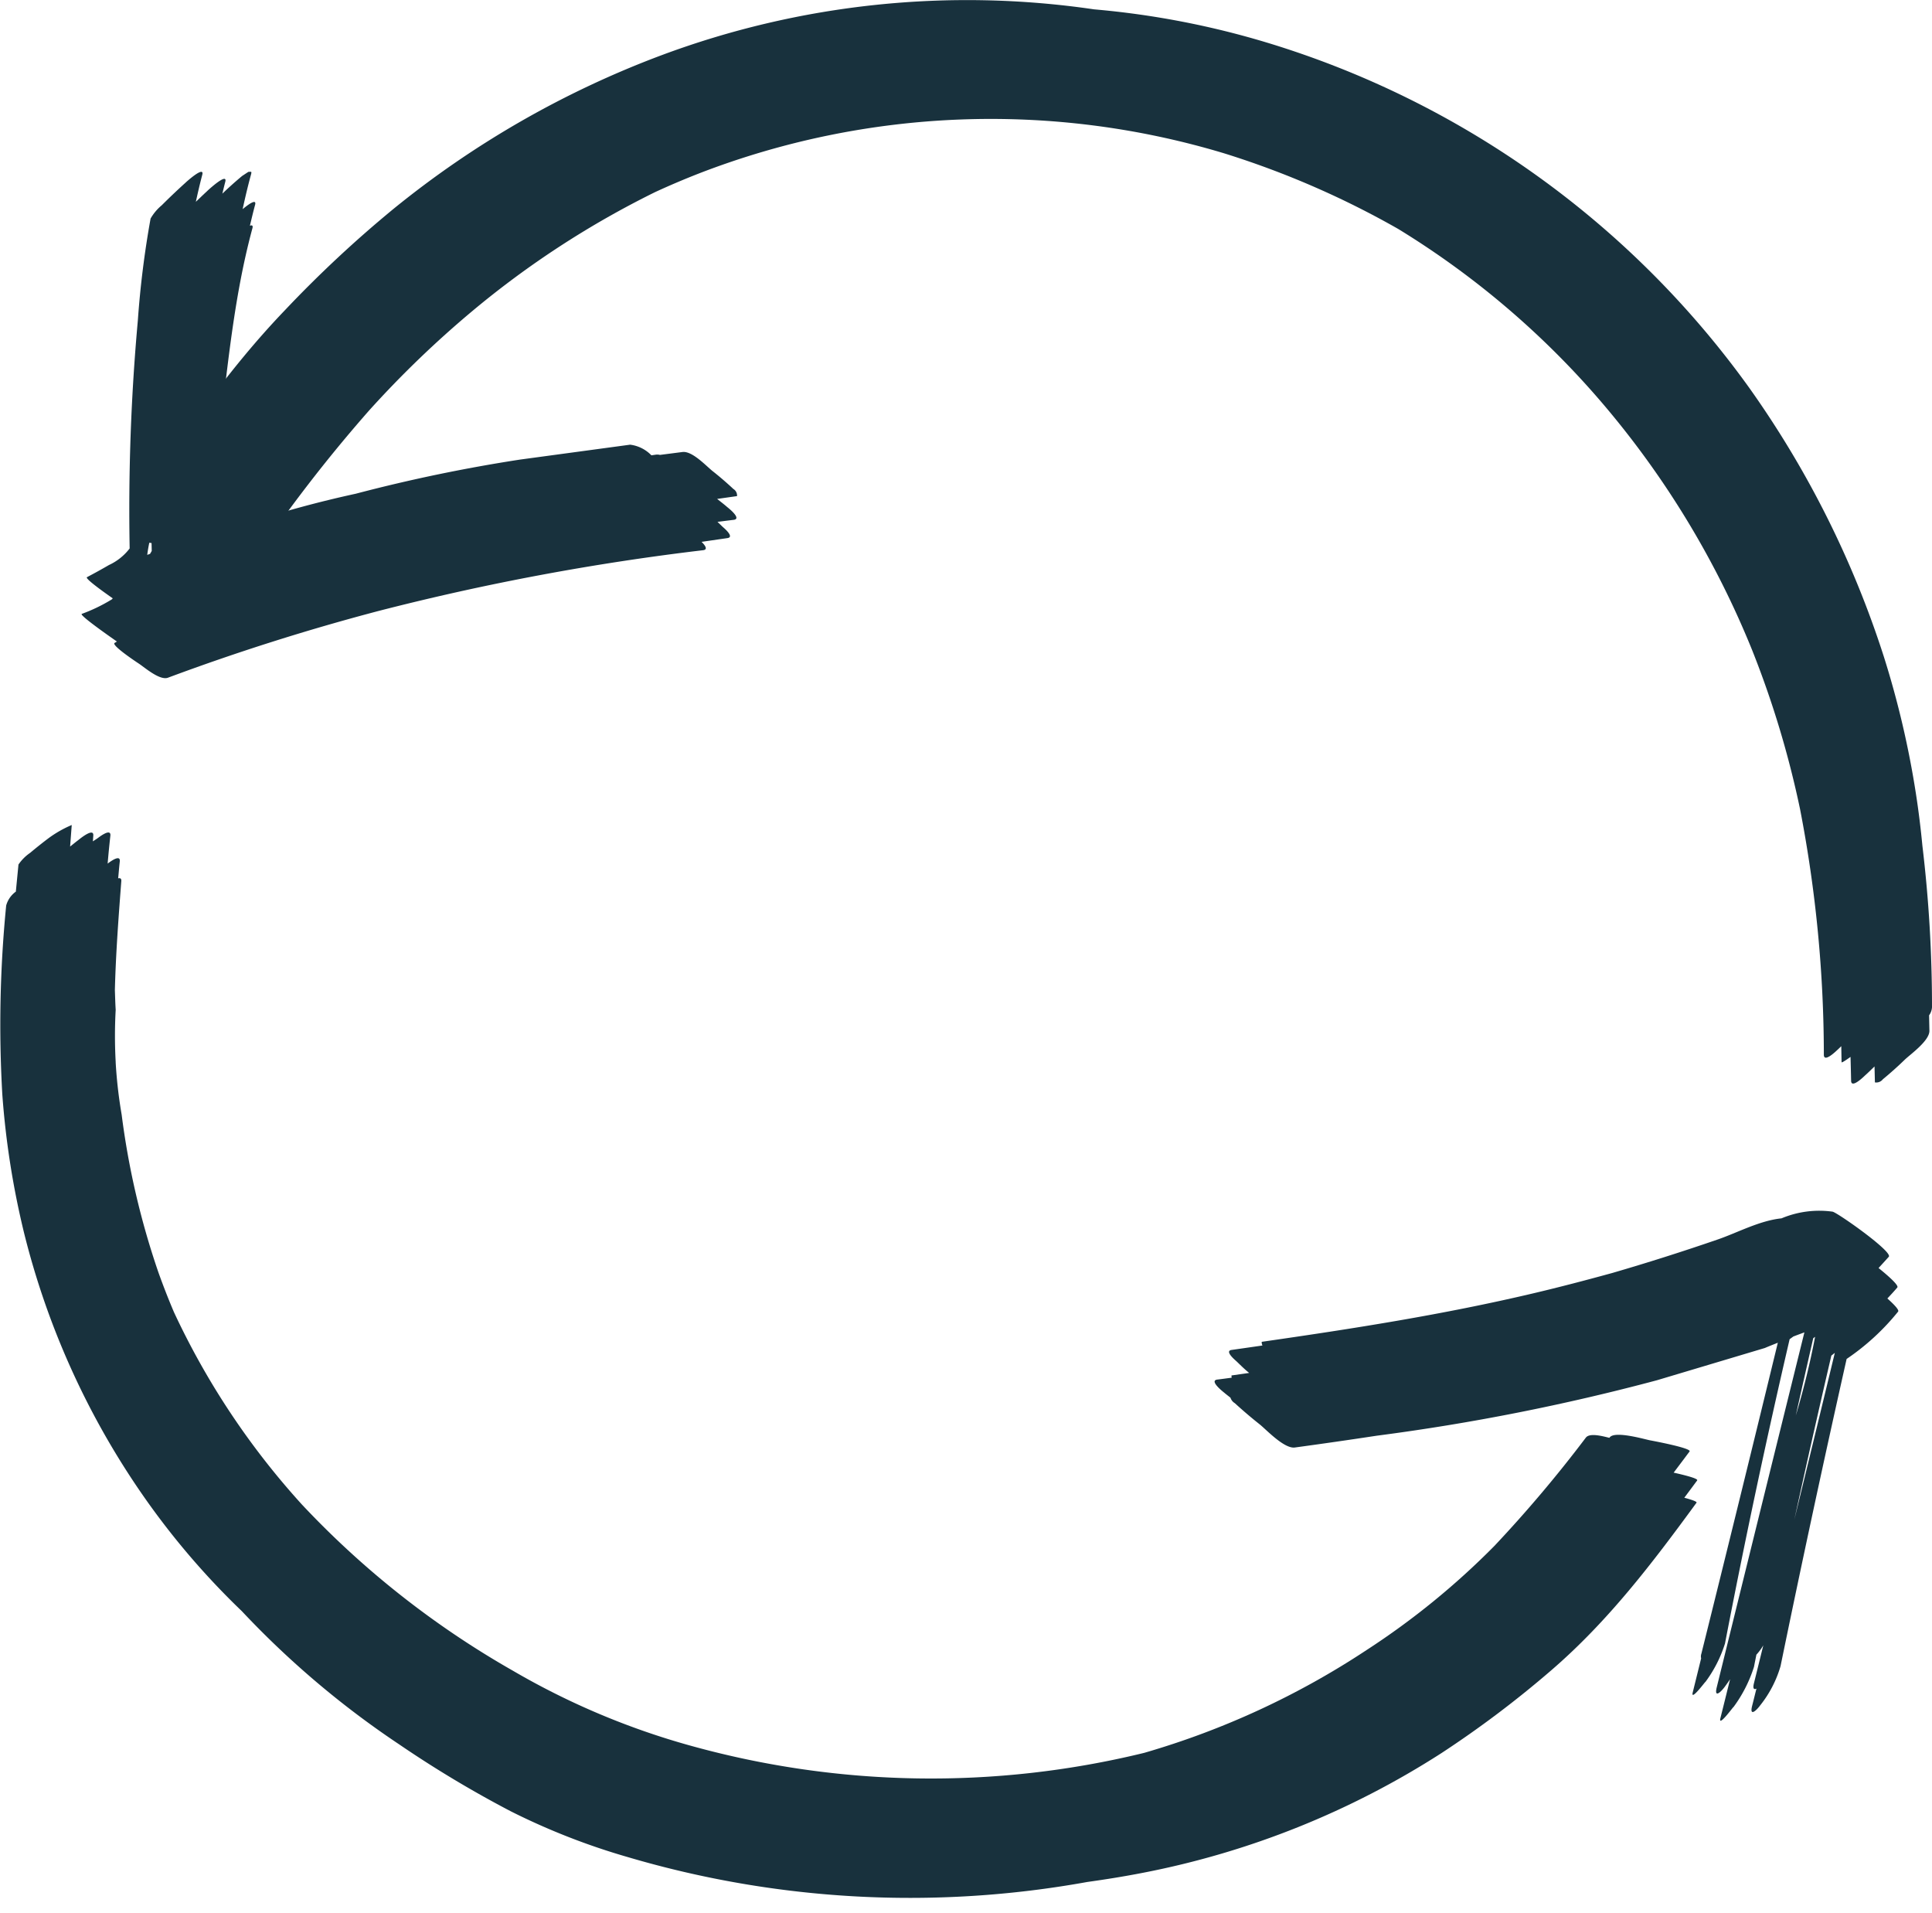 <svg width="100" height="99" viewBox="0 0 100 99" fill="none" xmlns="http://www.w3.org/2000/svg"><g clip-path="url(#clip0_346687_15262)" fill="#18313D"><path d="M87.179 77.51c.223-.298.445-.596.666-.896.069-.093-.599-.265-1.217-.403.275-.363.55-.729.824-1.096.133-.178-2.096-.586-2.029-.573-.257-.046-1.823-.511-2.102-.159l-.02.026c-.33-.08-1.015-.272-1.217-.011a67.41 67.41 0 01-4.733 5.604 39.598 39.598 0 01-6.603 5.381 42.116 42.116 0 01-11.526 5.33 46.48 46.48 0 01-23.462-.367 38.799 38.799 0 01-9.232-3.896 46.516 46.516 0 01-10.887-8.574 39.709 39.709 0 01-6.638-9.972 37.11 37.11 0 01-.803-2.055 41.031 41.031 0 01-1.903-8.164 24.113 24.113 0 01-.309-2.69v-.034c-.05-.901-.05-1.804 0-2.705-.022-.34-.029-.679-.042-1.018.048-1.88.189-3.761.333-5.64.01-.14-.061-.166-.163-.143.03-.295.051-.59.086-.885.025-.339-.413-.044-.63.122.04-.485.088-.97.142-1.454.03-.406-.614.108-.658.138-.056.04-.145.097-.249.165l.022-.297c.035-.454-.759.22-.79.242-.14.104-.272.217-.41.324l.084-1.115a5.9 5.9 0 00-1.19.675c-.328.247-.648.502-.962.765a2.316 2.316 0 00-.605.606L.82 46.143c-.244.175-.42.428-.5.717-.321 3.25-.388 6.52-.2 9.782.174 2.41.55 4.8 1.122 7.148a41.15 41.15 0 006.224 13.695 39.77 39.77 0 005.056 5.899 46.798 46.798 0 008.14 6.89 57.447 57.447 0 005.788 3.469 35.2 35.2 0 006.056 2.367 51.57 51.57 0 0023.769 1.285c.98-.136 1.957-.294 2.932-.485a44.039 44.039 0 0015.392-6.178 53.898 53.898 0 005.699-4.296c2.949-2.544 5.229-5.545 7.513-8.668.045-.055-.247-.157-.632-.258z"/><path d="M98.246 67.876c.06-.08-.18-.343-.556-.678.176-.187.35-.375.514-.568.084-.097-.366-.521-.97-1.008.178-.194.354-.387.528-.581.23-.258-2.66-2.29-2.909-2.336a5.038 5.038 0 00-2.642.346c-1.138.118-2.275.74-3.294 1.091-1.81.624-3.629 1.202-5.457 1.734-1.373.377-2.75.739-4.142 1.066-4.64 1.094-9.293 1.82-14.012 2.499a.402.402 0 00.038.19c-.531.078-1.064.154-1.597.23-.384.054.194.533.233.57.13.118.4.4.678.62l-.915.13a.44.44 0 00.009.117c-.25.031-.5.068-.75.097-.441.062.35.665.378.69.1.086.207.164.31.249a.507.507 0 00.223.281c.42.384.853.753 1.298 1.105.335.271 1.265 1.266 1.81 1.19a272.83 272.83 0 004.236-.61 111.942 111.942 0 0014.505-2.87l5.588-1.67c.222-.097.447-.181.67-.273a2846.744 2846.744 0 01-3.957 16.094.426.426 0 00-.012.242l-.436 1.764c-.126.51.765-.72.641-.523a6.69 6.69 0 001.03-2.012 417.74 417.74 0 013.345-15.747l.194-.14c.19-.074.38-.142.57-.213-1.515 6.122-3.027 12.244-4.536 18.366-.142.577.203.265.426-.04.085-.117.175-.242.264-.376-.167.673-.333 1.347-.502 2.02-.13.525.789-.763.66-.555a7.088 7.088 0 001.079-2.106c.04-.21.084-.42.125-.63.137-.148.257-.31.358-.485-.162.654-.321 1.309-.485 1.964-.067.269-.007.346.13.277-.076.299-.148.599-.225.897-.139.56.207.258.42-.032.48-.601.837-1.29 1.052-2.028 1.09-5.309 2.23-10.608 3.42-15.897a12.173 12.173 0 002.665-2.45zm-4.297 1.306a40.898 40.898 0 01-1 4.075c.297-1.335.599-2.67.904-4.004l.096-.071zm.844.97c.06-.046.118-.093.177-.14-.694 2.877-1.392 5.753-2.095 8.628a613.58 613.58 0 011.916-8.49l.002.001zM100 52.13a69.936 69.936 0 00-.497-8.362c-.085-.89-.194-1.78-.332-2.673a47.682 47.682 0 00-1.66-7.102 50.754 50.754 0 00-6.974-13.928A47.79 47.79 0 0065.66 2.23 44.1 44.1 0 0056.631.484a45.285 45.285 0 00-22.386 2.372 49.433 49.433 0 00-13.856 7.936 61.514 61.514 0 00-5.647 5.267c-2.92 3.044-5.27 6.463-7.59 9.965-.044.066.27.142.67.21-.363.532-.724 1.066-1.084 1.603-.108.162 2.305.413 2.3.414l-.62.916c-.127.187 1.905.378 1.838.372.275.024 1.625.31 1.875-.048l.146-.205c.312.027.635.014.755-.159a76.345 76.345 0 016.082-7.894 52.903 52.903 0 015.322-5.126 47.44 47.44 0 019.478-6.168 41.63 41.63 0 012.296-.975 41.858 41.858 0 0127.116-1.04 45.575 45.575 0 019.046 3.925 44.266 44.266 0 0110.843 9.345 46.64 46.64 0 017.472 12.442 49.835 49.835 0 012.485 8.245 66.962 66.962 0 011.23 12.709c.008.436.679-.239.714-.268.065-.058.124-.12.188-.18l.015.825c0 .05.22-.097.464-.272.011.412.022.824.03 1.235.008.442.7-.256.732-.284.165-.146.32-.304.48-.455l.02.824a.427.427 0 00.41-.16c.395-.325.777-.667 1.145-1.024.298-.282 1.276-.974 1.266-1.49l-.017-.797a.779.779 0 00.15-.414z"/><path d="M37.63 26.232c-.166-.145-.34-.275-.511-.412l1.03-.146a.392.392 0 00-.19-.369c-.35-.327-.713-.64-1.089-.936-.325-.262-1.043-1.04-1.544-.977l-1.168.15a.557.557 0 00-.194-.015l-.248.036a1.845 1.845 0 00-1.102-.55l-5.69.77a83.165 83.165 0 00-8.51 1.768c-1.897.412-3.77.92-5.615 1.525-.72.202-1.437.414-2.151.636.162-1.122.309-2.247.464-3.358.582-4.185.845-8.447 1.952-12.537.042-.153-.021-.175-.129-.135.086-.358.169-.717.266-1.072.097-.347-.322-.052-.642.214.13-.599.27-1.196.432-1.787.048-.182.017-.146-.136-.143l-.325.214c-.348.29-.687.593-1.015.908l-.006.005c.049-.203.097-.406.15-.608.151-.567-1.072.597-.94.48-.198.179-.388.367-.582.55.102-.468.21-.934.332-1.397.14-.533-.97.5-.853.396-.425.383-.84.777-1.245 1.182a2.536 2.536 0 00-.577.687 49.154 49.154 0 00-.659 5.27 108.726 108.726 0 00-.424 11.802 2.845 2.845 0 01-1.07.857c-.375.218-.756.428-1.14.63-.111.06.737.678 1.336 1.095l-.048.053a8.611 8.611 0 01-1.557.752c-.159.066 1.833 1.437 1.772 1.397l.048.033c-.04.023-.077.049-.118.07-.212.119 1.31 1.11 1.26 1.078.291.192 1.067.873 1.492.727a115.58 115.58 0 0110.947-3.467A127.757 127.757 0 0136.4 28.473c.253-.036.096-.25-.086-.432l1.338-.194c.388-.055-.201-.541-.24-.576-.063-.058-.16-.155-.275-.264.283-.034.564-.072.847-.105.43-.063-.325-.645-.354-.669zm-29.802.994c.008.43.016.858.026 1.286-.028.051-.058.101-.088.151l-.145.052c.043-.33.106-.657.188-.98.002-.17.012-.34.019-.51v.001z"/></g><defs><clipPath id="clip0_346687_15262"><path fill="#fff" d="M0 0h100v98.223H0z"/></clipPath></defs></svg>